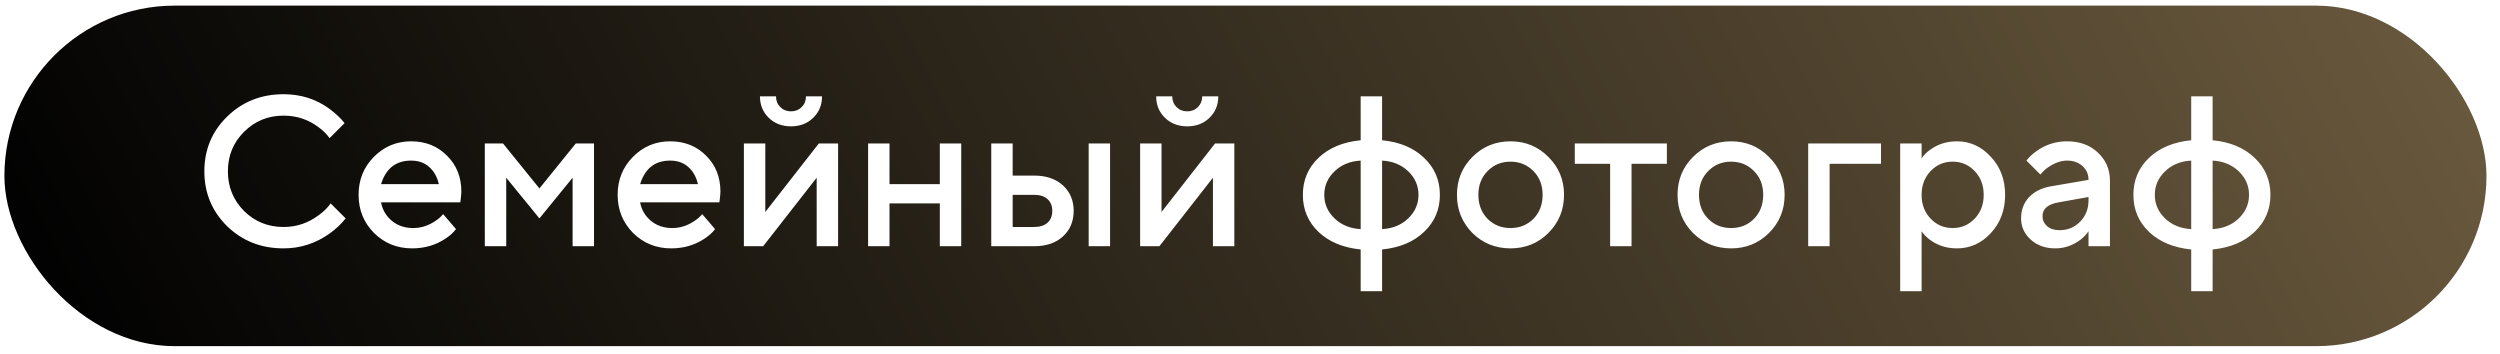 <?xml version="1.0" encoding="UTF-8"?> <svg xmlns="http://www.w3.org/2000/svg" width="134" height="19" viewBox="0 0 134 19" fill="none"><g filter="url(#filter0_b_24_2625)"><rect x="0.236" y="0.302" width="133.039" height="18.252" rx="9.126" fill="url(#paint0_linear_24_2625)"></rect></g><path d="M17.724 10.903L18.527 11.707C18.282 12.013 17.999 12.28 17.678 12.51C16.928 13.046 16.102 13.313 15.199 13.313C13.998 13.313 12.988 12.915 12.169 12.12C11.358 11.316 10.953 10.337 10.953 9.182C10.953 8.026 11.358 7.051 12.169 6.255C12.988 5.452 13.998 5.05 15.199 5.05C16.125 5.05 16.943 5.31 17.655 5.83C17.984 6.075 18.256 6.332 18.47 6.599L17.666 7.403C17.498 7.173 17.295 6.974 17.058 6.806C16.515 6.401 15.895 6.198 15.199 6.198C14.365 6.198 13.657 6.488 13.076 7.07C12.502 7.644 12.215 8.348 12.215 9.182C12.215 10.016 12.502 10.723 13.076 11.305C13.657 11.879 14.365 12.166 15.199 12.166C15.895 12.166 16.523 11.955 17.081 11.534C17.349 11.343 17.563 11.133 17.724 10.903ZM23.753 11.477L24.442 12.28C24.296 12.472 24.105 12.644 23.868 12.797C23.348 13.141 22.755 13.313 22.089 13.313C21.285 13.313 20.605 13.038 20.046 12.487C19.495 11.928 19.22 11.248 19.22 10.444C19.22 9.641 19.491 8.964 20.035 8.413C20.585 7.854 21.251 7.575 22.032 7.575C22.812 7.575 23.455 7.831 23.959 8.344C24.472 8.849 24.729 9.492 24.729 10.272C24.729 10.341 24.717 10.479 24.694 10.685L24.671 10.846H20.425C20.494 11.236 20.685 11.565 20.999 11.833C21.312 12.093 21.695 12.223 22.146 12.223C22.559 12.223 22.95 12.101 23.317 11.856C23.485 11.749 23.631 11.622 23.753 11.477ZM20.425 9.87H23.523C23.432 9.48 23.259 9.174 23.007 8.952C22.755 8.723 22.429 8.608 22.032 8.608C21.221 8.608 20.685 9.029 20.425 9.87ZM25.986 13.198V7.69H26.962L28.913 10.1L30.863 7.69H31.839V13.198H30.691V9.526L28.913 11.707L27.134 9.526V13.198H25.986ZM37.639 11.477L38.328 12.28C38.182 12.472 37.991 12.644 37.754 12.797C37.234 13.141 36.641 13.313 35.975 13.313C35.172 13.313 34.491 13.038 33.932 12.487C33.381 11.928 33.106 11.248 33.106 10.444C33.106 9.641 33.378 8.964 33.921 8.413C34.472 7.854 35.137 7.575 35.918 7.575C36.698 7.575 37.341 7.831 37.846 8.344C38.358 8.849 38.615 9.492 38.615 10.272C38.615 10.341 38.603 10.479 38.58 10.685L38.557 10.846H34.311C34.38 11.236 34.571 11.565 34.885 11.833C35.199 12.093 35.581 12.223 36.032 12.223C36.446 12.223 36.836 12.101 37.203 11.856C37.371 11.749 37.517 11.622 37.639 11.477ZM34.311 9.87H37.41C37.318 9.48 37.146 9.174 36.893 8.952C36.641 8.723 36.316 8.608 35.918 8.608C35.107 8.608 34.571 9.029 34.311 9.87ZM39.872 13.198V7.69H41.02V11.362L43.889 7.69H44.922V13.198H43.774V9.526L40.905 13.198H39.872ZM40.733 5.165H41.594C41.594 5.394 41.67 5.586 41.823 5.739C41.976 5.892 42.167 5.968 42.397 5.968C42.627 5.968 42.818 5.892 42.971 5.739C43.124 5.586 43.2 5.394 43.2 5.165H44.061C44.061 5.624 43.904 6.006 43.591 6.313C43.277 6.619 42.879 6.772 42.397 6.772C41.915 6.772 41.517 6.619 41.203 6.313C40.89 6.006 40.733 5.624 40.733 5.165ZM46.53 13.198V7.69H47.677V9.87H50.374V7.69H51.522V13.198H50.374V10.903H47.677V13.198H46.53ZM58.353 13.198V7.69H59.5V13.198H58.353ZM54.279 12.166H55.426C55.74 12.166 55.981 12.089 56.149 11.936C56.318 11.783 56.402 11.573 56.402 11.305C56.402 11.037 56.318 10.827 56.149 10.674C55.981 10.521 55.74 10.444 55.426 10.444H54.279V12.166ZM53.131 13.198V7.69H54.279V9.411H55.426C56.077 9.411 56.593 9.587 56.975 9.939C57.358 10.291 57.549 10.746 57.549 11.305C57.549 11.863 57.358 12.319 56.975 12.671C56.593 13.023 56.077 13.198 55.426 13.198H53.131ZM61.111 13.198V7.69H62.258V11.362L65.127 7.69H66.16V13.198H65.013V9.526L62.144 13.198H61.111ZM61.971 5.165H62.832C62.832 5.394 62.909 5.586 63.062 5.739C63.215 5.892 63.406 5.968 63.636 5.968C63.865 5.968 64.056 5.892 64.209 5.739C64.362 5.586 64.439 5.394 64.439 5.165H65.3C65.3 5.624 65.143 6.006 64.829 6.313C64.515 6.619 64.118 6.772 63.636 6.772C63.154 6.772 62.756 6.619 62.442 6.313C62.128 6.006 61.971 5.624 61.971 5.165ZM74.08 8.608V12.28C74.646 12.25 75.113 12.059 75.48 11.707C75.847 11.355 76.031 10.934 76.031 10.444C76.031 9.954 75.847 9.534 75.48 9.182C75.113 8.83 74.646 8.638 74.08 8.608ZM72.932 15.609V13.371C71.991 13.279 71.237 12.965 70.671 12.43C70.113 11.894 69.833 11.232 69.833 10.444C69.833 9.656 70.113 8.994 70.671 8.459C71.237 7.923 71.991 7.609 72.932 7.518V5.165H74.08V7.518C75.021 7.609 75.771 7.923 76.329 8.459C76.895 8.994 77.178 9.656 77.178 10.444C77.178 11.232 76.895 11.894 76.329 12.43C75.771 12.965 75.021 13.279 74.08 13.371V15.609H72.932ZM72.932 12.28V8.608C72.366 8.638 71.899 8.83 71.532 9.182C71.165 9.534 70.981 9.954 70.981 10.444C70.981 10.934 71.165 11.355 71.532 11.707C71.899 12.059 72.366 12.25 72.932 12.28ZM78.92 12.487C78.369 11.928 78.093 11.248 78.093 10.444C78.093 9.641 78.369 8.964 78.92 8.413C79.478 7.854 80.159 7.575 80.963 7.575C81.766 7.575 82.443 7.854 82.994 8.413C83.552 8.964 83.832 9.641 83.832 10.444C83.832 11.248 83.552 11.928 82.994 12.487C82.443 13.038 81.766 13.313 80.963 13.313C80.159 13.313 79.478 13.038 78.92 12.487ZM79.734 11.729C80.064 12.059 80.473 12.223 80.963 12.223C81.452 12.223 81.862 12.059 82.191 11.729C82.519 11.393 82.684 10.964 82.684 10.444C82.684 9.924 82.519 9.499 82.191 9.17C81.862 8.834 81.452 8.665 80.963 8.665C80.473 8.665 80.064 8.834 79.734 9.17C79.406 9.499 79.241 9.924 79.241 10.444C79.241 10.964 79.406 11.393 79.734 11.729ZM86.303 13.198V8.78H84.409V7.69H89.344V8.78H87.45V13.198H86.303ZM90.744 12.487C90.193 11.928 89.917 11.248 89.917 10.444C89.917 9.641 90.193 8.964 90.744 8.413C91.302 7.854 91.983 7.575 92.787 7.575C93.59 7.575 94.267 7.854 94.818 8.413C95.376 8.964 95.656 9.641 95.656 10.444C95.656 11.248 95.376 11.928 94.818 12.487C94.267 13.038 93.59 13.313 92.787 13.313C91.983 13.313 91.302 13.038 90.744 12.487ZM91.559 11.729C91.888 12.059 92.297 12.223 92.787 12.223C93.276 12.223 93.686 12.059 94.015 11.729C94.344 11.393 94.508 10.964 94.508 10.444C94.508 9.924 94.344 9.499 94.015 9.17C93.686 8.834 93.276 8.665 92.787 8.665C92.297 8.665 91.888 8.834 91.559 9.17C91.23 9.499 91.065 9.924 91.065 10.444C91.065 10.964 91.23 11.393 91.559 11.729ZM96.919 13.198V7.69H100.821V8.78H98.067V13.198H96.919ZM101.85 15.609V7.69H102.998V8.493C103.105 8.325 103.254 8.172 103.446 8.034C103.859 7.728 104.341 7.575 104.892 7.575C105.596 7.575 106.2 7.85 106.705 8.401C107.218 8.944 107.474 9.625 107.474 10.444C107.474 11.263 107.218 11.947 106.705 12.498C106.2 13.042 105.596 13.313 104.892 13.313C104.341 13.313 103.859 13.16 103.446 12.854C103.254 12.709 103.105 12.556 102.998 12.395V15.609H101.85ZM103.48 11.718C103.801 12.055 104.195 12.223 104.662 12.223C105.129 12.223 105.523 12.055 105.844 11.718C106.166 11.381 106.326 10.957 106.326 10.444C106.326 9.931 106.166 9.507 105.844 9.17C105.523 8.834 105.129 8.665 104.662 8.665C104.195 8.665 103.801 8.834 103.48 9.17C103.159 9.507 102.998 9.931 102.998 10.444C102.998 10.957 103.159 11.381 103.48 11.718ZM111.945 13.198V12.395C111.838 12.556 111.693 12.709 111.509 12.854C111.096 13.16 110.648 13.313 110.166 13.313C109.631 13.313 109.191 13.156 108.847 12.843C108.502 12.529 108.33 12.15 108.33 11.707C108.33 11.255 108.472 10.876 108.755 10.57C109.046 10.264 109.44 10.069 109.937 9.985L111.945 9.641C111.945 9.342 111.838 9.098 111.624 8.906C111.41 8.707 111.134 8.608 110.798 8.608C110.461 8.608 110.113 8.734 109.753 8.987C109.623 9.078 109.493 9.201 109.363 9.354L108.617 8.608C108.77 8.409 108.954 8.237 109.168 8.091C109.65 7.747 110.193 7.575 110.798 7.575C111.479 7.575 112.03 7.778 112.45 8.183C112.879 8.581 113.093 9.086 113.093 9.698V13.198H111.945ZM111.945 10.731V10.559L110.339 10.846C109.765 10.945 109.478 11.194 109.478 11.592C109.478 11.798 109.558 11.974 109.719 12.12C109.887 12.265 110.113 12.338 110.396 12.338C110.832 12.338 111.199 12.185 111.498 11.879C111.796 11.573 111.945 11.19 111.945 10.731ZM118.596 8.608V12.28C119.163 12.25 119.629 12.059 119.997 11.707C120.364 11.355 120.547 10.934 120.547 10.444C120.547 9.954 120.364 9.534 119.997 9.182C119.629 8.83 119.163 8.638 118.596 8.608ZM117.449 15.609V13.371C116.508 13.279 115.754 12.965 115.188 12.43C114.629 11.894 114.35 11.232 114.35 10.444C114.35 9.656 114.629 8.994 115.188 8.459C115.754 7.923 116.508 7.609 117.449 7.518V5.165H118.596V7.518C119.537 7.609 120.287 7.923 120.846 8.459C121.412 8.994 121.695 9.656 121.695 10.444C121.695 11.232 121.412 11.894 120.846 12.43C120.287 12.965 119.537 13.279 118.596 13.371V15.609H117.449ZM117.449 12.28V8.608C116.883 8.638 116.416 8.83 116.049 9.182C115.681 9.534 115.498 9.954 115.498 10.444C115.498 10.934 115.681 11.355 116.049 11.707C116.416 12.059 116.883 12.25 117.449 12.28Z" fill="white"></path><defs><filter id="filter0_b_24_2625" x="-11.698" y="-11.633" width="156.909" height="42.121" filterUnits="userSpaceOnUse" color-interpolation-filters="sRGB"><feFlood flood-opacity="0" result="BackgroundImageFix"></feFlood><feGaussianBlur in="BackgroundImageFix" stdDeviation="5.967"></feGaussianBlur><feComposite in2="SourceAlpha" operator="in" result="effect1_backgroundBlur_24_2625"></feComposite><feBlend mode="normal" in="SourceGraphic" in2="effect1_backgroundBlur_24_2625" result="shape"></feBlend></filter><linearGradient id="paint0_linear_24_2625" x1="0.236" y1="9.428" x2="263.138" y2="-126.274" gradientUnits="userSpaceOnUse"><stop stop-color="#020202"></stop><stop offset="1" stop-color="#FFD793"></stop></linearGradient></defs></svg> 
